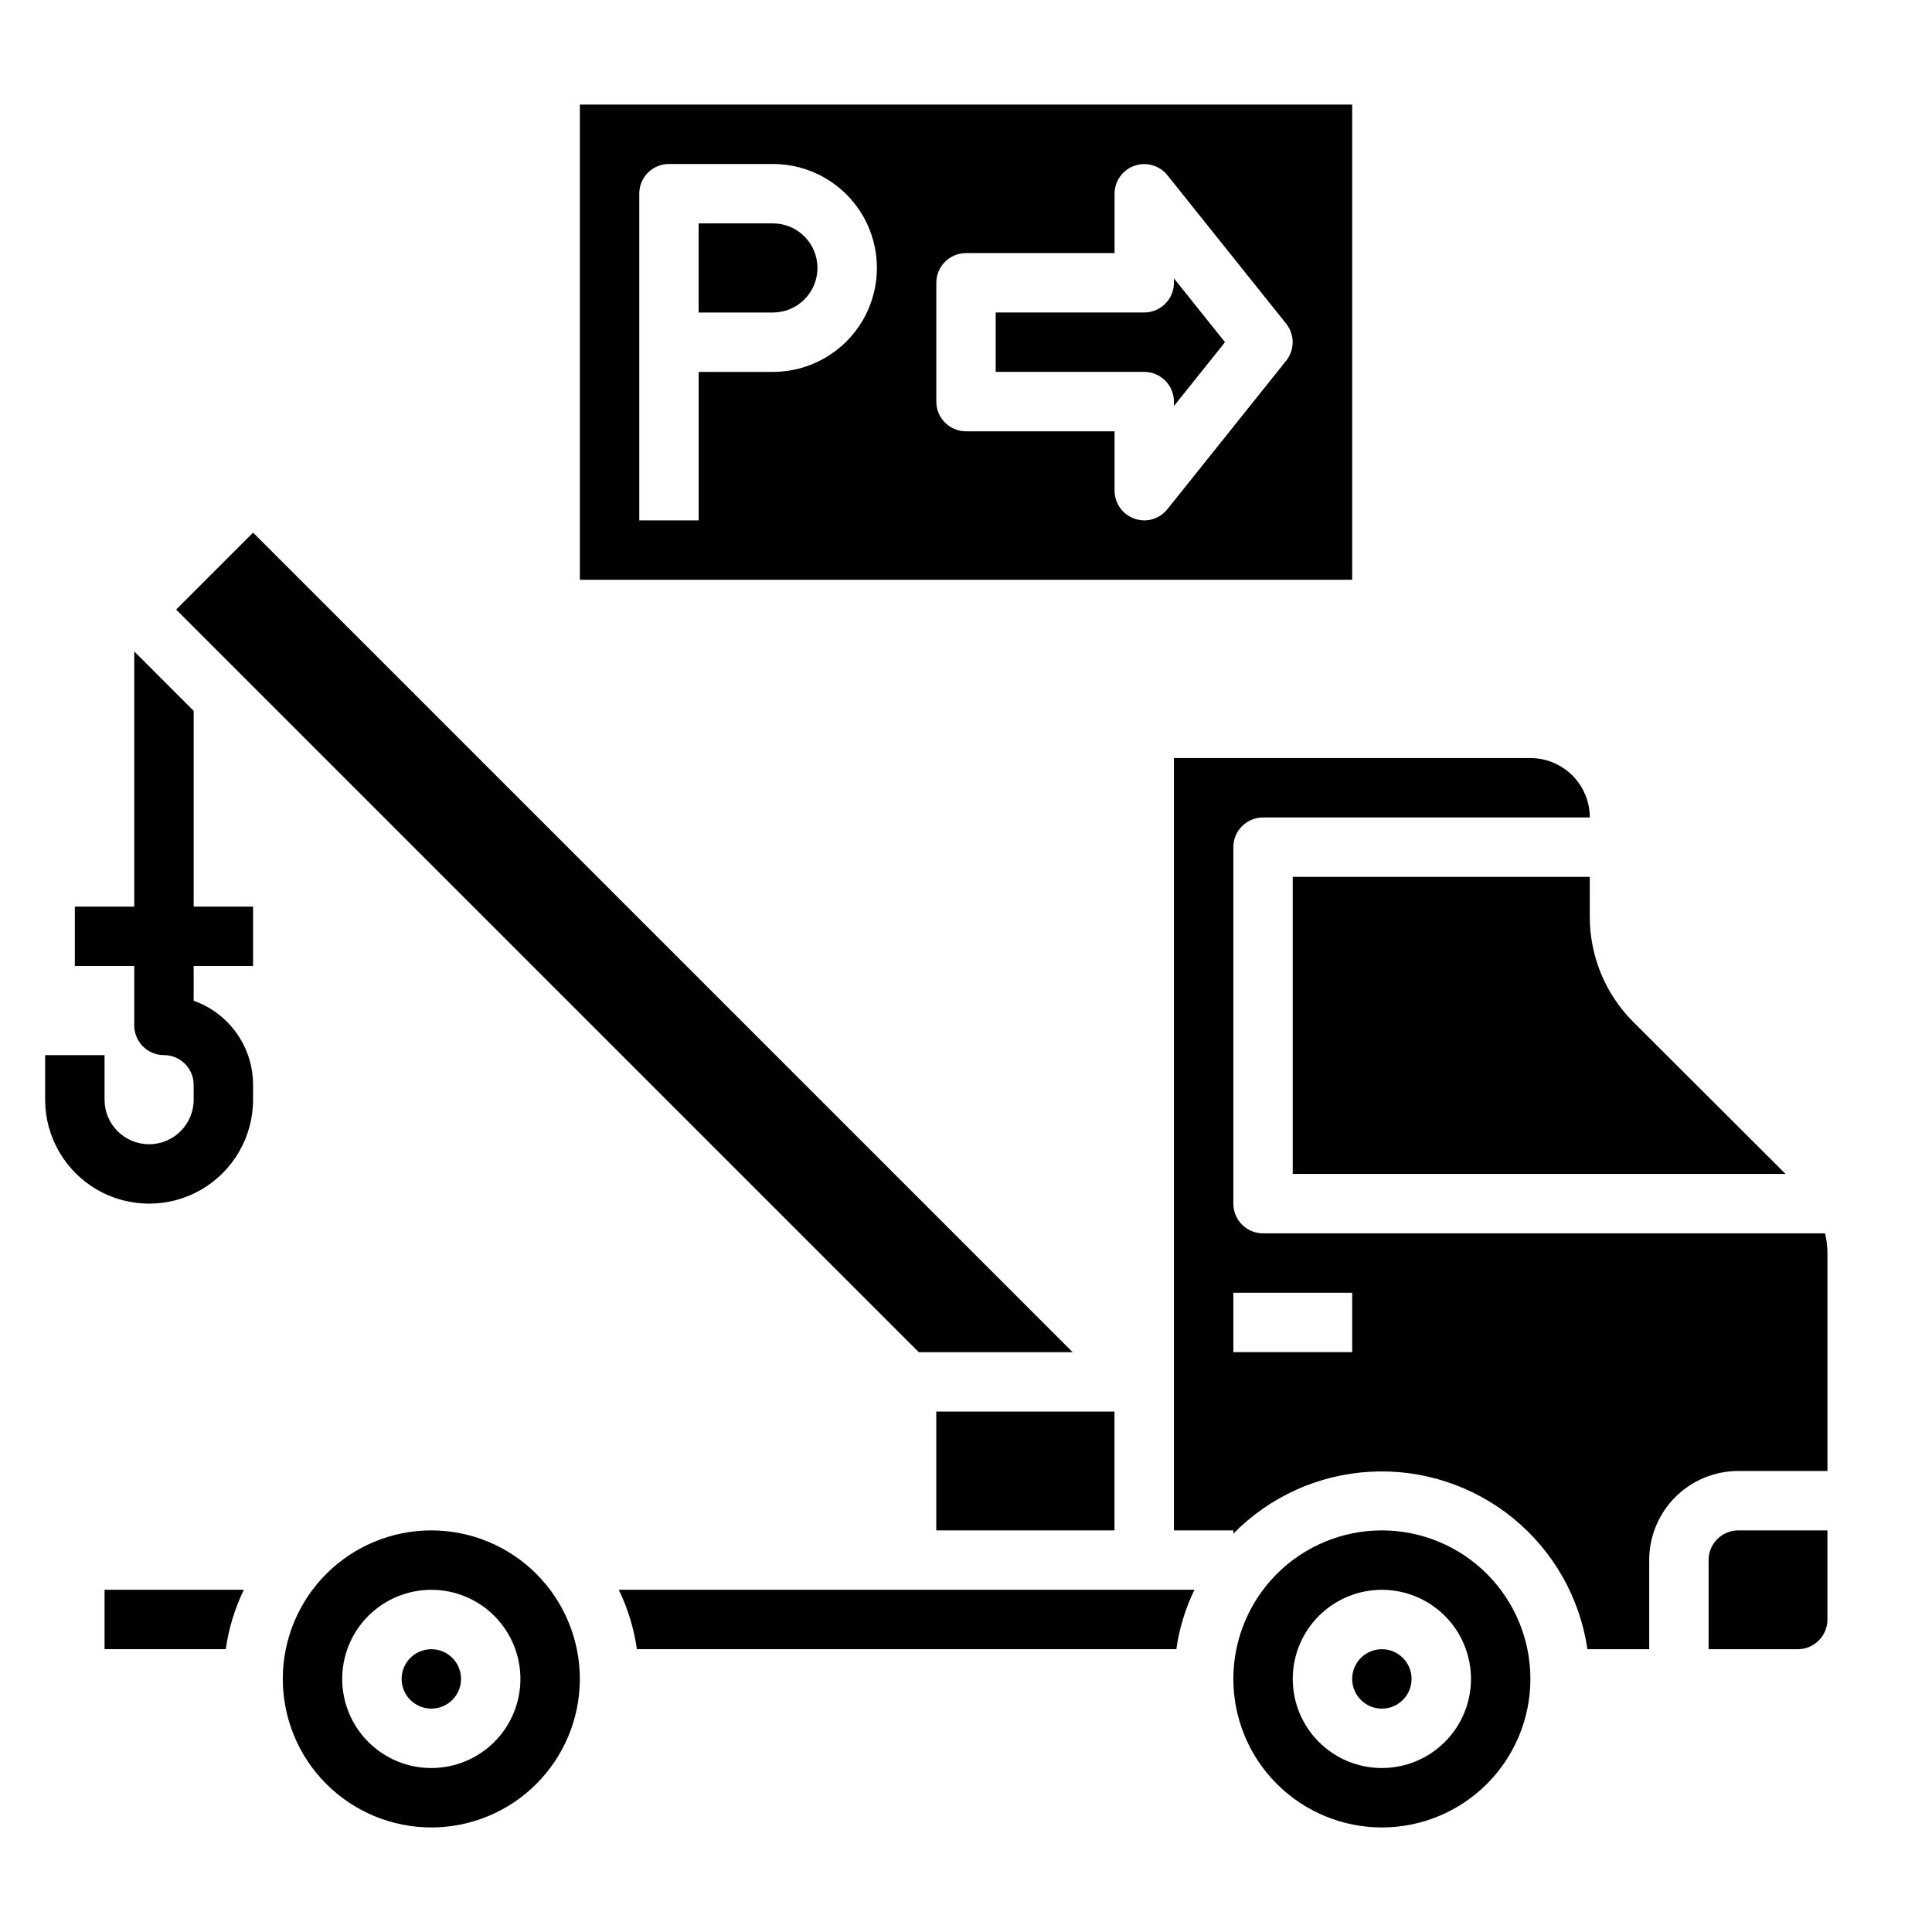 <?xml version="1.0" encoding="UTF-8"?>
<!-- Uploaded to: SVG Repo, www.svgrepo.com, Generator: SVG Repo Mixer Tools -->
<svg fill="#000000" width="800px" height="800px" version="1.1" viewBox="144 144 512 512" xmlns="http://www.w3.org/2000/svg">
 <g>
  <path d="m266.18 588.93c0 4.348-3.527 7.875-7.875 7.875-4.348 0-7.871-3.527-7.871-7.875 0-4.348 3.523-7.871 7.871-7.871 4.348 0 7.875 3.523 7.875 7.871"/>
  <path d="m312.78 581.05h142.96c0.77-5.465 2.391-10.777 4.801-15.742h-152.56c2.41 4.965 4.031 10.277 4.805 15.742z"/>
  <path d="m258.3 549.57c-10.438 0-20.449 4.148-27.832 11.527-7.379 7.383-11.527 17.395-11.527 27.832 0 10.441 4.148 20.453 11.527 27.832 7.383 7.383 17.395 11.531 27.832 11.531 10.441 0 20.453-4.148 27.832-11.531 7.383-7.379 11.531-17.391 11.531-27.832 0-10.438-4.148-20.449-11.531-27.832-7.379-7.379-17.391-11.527-27.832-11.527zm0 62.977c-6.262 0-12.27-2.488-16.699-6.918-4.426-4.426-6.914-10.434-6.914-16.699 0-6.262 2.488-12.27 6.914-16.699 4.43-4.426 10.438-6.914 16.699-6.914 6.266 0 12.273 2.488 16.699 6.914 4.43 4.43 6.918 10.438 6.918 16.699 0 6.266-2.488 12.273-6.918 16.699-4.426 4.43-10.434 6.918-16.699 6.918z"/>
  <path d="m428.26 502.34-217.19-217.19-20.391 20.391 196.8 196.8z"/>
  <path d="m392.12 518.08h47.23v31.488h-47.23z"/>
  <path d="m565.31 376.38h-78.723v78.719h130.6l-40.383-40.305c-7.379-7.394-11.512-17.418-11.492-27.867z"/>
  <path d="m171.71 581.05h32.117c0.77-5.465 2.391-10.777 4.801-15.742h-36.918z"/>
  <path d="m510.21 549.57c-10.438 0-20.449 4.148-27.832 11.527-7.383 7.383-11.527 17.395-11.527 27.832 0 10.441 4.144 20.453 11.527 27.832 7.383 7.383 17.395 11.531 27.832 11.531s20.449-4.148 27.832-11.531c7.383-7.379 11.527-17.391 11.527-27.832 0-10.438-4.144-20.449-11.527-27.832-7.383-7.379-17.395-11.527-27.832-11.527zm0 62.977c-6.262 0-12.27-2.488-16.699-6.918-4.43-4.426-6.918-10.434-6.918-16.699 0-6.262 2.488-12.27 6.918-16.699 4.43-4.426 10.438-6.914 16.699-6.914s12.27 2.488 16.699 6.914c4.43 4.43 6.918 10.438 6.918 16.699 0 6.266-2.488 12.273-6.918 16.699-4.43 4.43-10.438 6.918-16.699 6.918z"/>
  <path d="m596.8 557.44v23.617h23.617-0.004c2.09 0 4.09-0.828 5.566-2.305 1.477-1.477 2.309-3.481 2.309-5.566v-23.617h-23.617c-4.348 0-7.871 3.523-7.871 7.871z"/>
  <path d="m627.66 470.85h-148.94c-4.348 0-7.871-3.523-7.871-7.871v-94.465c0-4.348 3.523-7.875 7.871-7.875h86.594c0-4.176-1.66-8.18-4.613-11.133-2.953-2.949-6.957-4.609-11.133-4.609h-94.465v204.67h15.742v0.867h0.004c9.633-9.809 22.582-15.66 36.309-16.41 13.73-0.75 27.238 3.66 37.883 12.363 10.645 8.699 17.648 21.066 19.641 34.668h16.375v-23.617c0-6.262 2.488-12.27 6.918-16.699 4.43-4.426 10.434-6.914 16.699-6.914h23.617v-57.781c-0.012-1.75-0.223-3.496-0.633-5.195zm-125.32 31.488h-31.488v-15.746h31.488z"/>
  <path d="m518.08 588.93c0 4.348-3.523 7.875-7.871 7.875-4.348 0-7.871-3.527-7.871-7.875 0-4.348 3.523-7.871 7.871-7.871 4.348 0 7.871 3.523 7.871 7.871"/>
  <path d="m348.83 203.2h-19.684v23.617h19.68l0.004-0.004c6.519 0 11.805-5.285 11.805-11.805 0-6.523-5.285-11.809-11.805-11.809z"/>
  <path d="m455.1 218.94c0 2.09-0.828 4.09-2.305 5.566-1.477 1.477-3.477 2.305-5.566 2.305h-39.359v15.742h39.359v0.004c2.09 0 4.09 0.828 5.566 2.305 1.477 1.477 2.305 3.481 2.305 5.566v1.18l13.539-16.922-13.539-16.926z"/>
  <path d="m502.34 171.71h-204.67v125.95h204.67zm-153.5 70.848h-19.684v39.359h-15.742v-86.594c0-4.348 3.523-7.871 7.871-7.871h27.555c9.84 0 18.938 5.254 23.859 13.777 4.922 8.523 4.922 19.027 0 27.551s-14.02 13.777-23.859 13.777zm136.03-2.992-31.488 39.359c-1.484 1.879-3.746 2.981-6.141 2.992-0.887-0.012-1.766-0.168-2.598-0.473-3.148-1.102-5.262-4.066-5.273-7.398v-15.746h-39.359c-4.348 0-7.875-3.523-7.875-7.871v-31.488c0-4.348 3.527-7.871 7.875-7.871h39.359v-15.746c0.012-3.332 2.125-6.297 5.273-7.398 3.152-1.098 6.652-0.086 8.738 2.519l31.488 39.359c2.262 2.863 2.262 6.902 0 9.762z"/>
  <path d="m195.32 332.38-15.742-15.742v67.617h-15.746v15.742l15.746 0.004v15.742c0 2.09 0.828 4.09 2.305 5.566 1.477 1.477 3.481 2.305 5.566 2.305 2.09 0 4.09 0.832 5.566 2.309 1.477 1.477 2.305 3.477 2.305 5.566v3.938-0.004c0 6.523-5.285 11.809-11.805 11.809-6.523 0-11.809-5.285-11.809-11.809v-11.809h-15.746v11.809c0 9.844 5.254 18.941 13.777 23.863 8.523 4.922 19.027 4.922 27.551 0 8.527-4.922 13.777-14.02 13.777-23.863v-3.934c0.004-4.887-1.512-9.652-4.332-13.645-2.816-3.988-6.805-7.008-11.414-8.637v-9.207h15.746v-15.746h-15.746z"/>
 </g>
</svg>